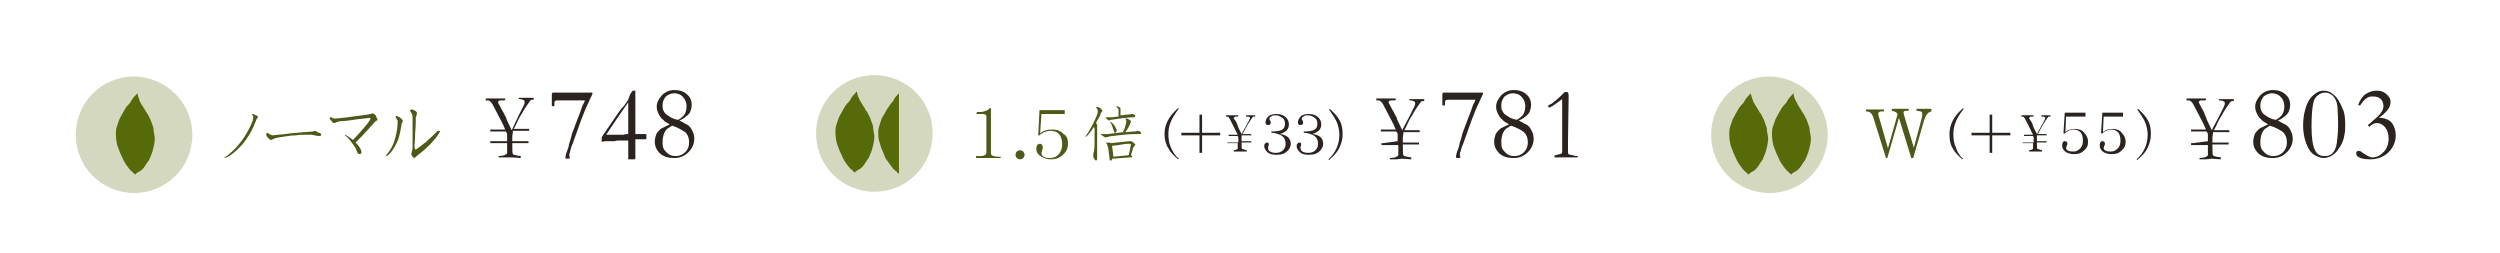<?xml version="1.0" encoding="utf-8"?>
<!-- Generator: Adobe Illustrator 25.2.1, SVG Export Plug-In . SVG Version: 6.00 Build 0)  -->
<svg version="1.1" id="レイヤー_1" xmlns="http://www.w3.org/2000/svg" xmlns:xlink="http://www.w3.org/1999/xlink" x="0px"
	 y="0px" viewBox="0 0 386 39" style="enable-background:new 0 0 386 39;" xml:space="preserve">
<style type="text/css">
	.st0{fill:#4C5919;}
	.st1{fill:#2B2320;}
	.st2{fill:#D4D8BE;}
	.st3{fill-rule:evenodd;clip-rule:evenodd;fill:#576A09;}
</style>
<g>
	<path class="st0" d="M39.8,18c0,0.1,0,0.2-0.1,0.3c-0.1,0.1-0.2,0.3-0.2,0.4c-0.5,1.3-1.1,2.4-2,3.5c-0.3,0.4-0.8,0.8-1.3,1.3
		c-0.6,0.5-1.1,0.8-1.5,0.9c0,0-0.1,0-0.1,0c0,0,0,0,0,0c0,0,0,0,0.1-0.1c0.6-0.4,1.3-1,2-1.8c0.7-0.8,1.3-1.7,1.8-2.7
		c0.4-0.8,0.6-1.3,0.6-1.6c0-0.1,0-0.3-0.1-0.4l-0.1-0.1c0-0.1,0-0.1,0.1-0.1c0.1,0,0.3,0.1,0.5,0.2C39.6,17.8,39.8,17.9,39.8,18z"
		/>
	<path class="st0" d="M49.6,20.8c0,0.1-0.1,0.2-0.2,0.2c-0.1,0-0.4,0-0.8-0.1c-0.4-0.1-0.6-0.1-0.7-0.1c-1,0-1.8,0-2.2,0.1
		c-0.6,0-1.3,0.1-1.9,0.2c-0.8,0.1-1.3,0.2-1.7,0.4c-0.1,0.1-0.2,0.1-0.3,0.1c-0.1,0-0.2-0.1-0.4-0.3c-0.2-0.2-0.3-0.4-0.3-0.5
		c0-0.2,0.1-0.3,0.2-0.3c0,0,0.1,0.1,0.3,0.2c0.2,0.1,0.4,0.2,0.5,0.2c0,0,0.6-0.1,1.9-0.2c1.3-0.2,2.3-0.2,2.9-0.3
		c0.6,0,1.1-0.1,1.4-0.1c0.2,0,0.2-0.1,0.3-0.1c0.1,0,0.3,0.1,0.6,0.3C49.5,20.5,49.6,20.7,49.6,20.8z"/>
	<path class="st0" d="M58.3,18.5c0,0,0,0.1-0.1,0.1c-0.1,0-0.1,0.1-0.2,0.1c-0.6,0.7-1.3,1.4-2,2.2c-0.4,0.4-0.8,0.8-1.1,1.1
		c0.6,0.6,0.9,1.1,0.9,1.5c0,0.2-0.1,0.3-0.3,0.3c-0.1,0-0.2-0.1-0.3-0.2c-0.1-0.2-0.1-0.3-0.2-0.5c-0.1-0.3-0.4-0.7-0.7-1.1
		c-0.3-0.4-0.6-0.8-0.9-1c-0.1-0.1-0.2-0.2-0.2-0.2c0,0,0,0,0,0c0,0,0.1,0,0.1,0c0.4,0.2,0.8,0.5,1.2,0.8c0.1-0.1,0.5-0.5,1.2-1.3
		c1-1.1,1.5-1.8,1.5-2c0-0.1-0.1-0.1-0.2-0.1c0,0-0.6,0.1-1.7,0.2c-1.3,0.2-2.1,0.3-2.5,0.3c-0.4,0-0.7,0.1-0.9,0.2
		c-0.2,0.1-0.3,0.1-0.3,0.1c-0.1,0-0.3-0.1-0.4-0.3c-0.2-0.2-0.3-0.4-0.3-0.4c0-0.2,0.1-0.2,0.2-0.2c0,0,0.1,0,0.2,0.1
		c0.1,0.1,0.3,0.1,0.4,0.1c0.5,0,2.1-0.2,5-0.6c0,0,0.1,0,0.4-0.1c0.2,0,0.3-0.1,0.4-0.1c0.1,0,0.3,0.1,0.5,0.3
		C58.2,18.3,58.3,18.5,58.3,18.5z"/>
	<path class="st0" d="M62.2,18.7c0,0,0,0.1-0.1,0.2c0,0.1-0.1,0.2-0.1,0.2c0,0.3-0.1,0.7-0.2,1.2c-0.1,0.5-0.2,0.9-0.3,1.2
		c-0.2,0.5-0.4,0.9-0.7,1.4c-0.4,0.6-0.7,1-1.1,1.2c-0.1,0-0.1,0-0.1,0c0,0,0,0,0-0.1c0.1-0.1,0.3-0.4,0.6-0.8
		c0.4-0.6,0.7-1.3,0.9-2.2c0.2-0.8,0.3-1.5,0.3-2.3c0-0.1-0.1-0.2-0.2-0.4c-0.1-0.1-0.1-0.2-0.1-0.3c0-0.1,0-0.1,0.1-0.1
		c0.1,0,0.3,0.1,0.5,0.2C62.1,18.4,62.2,18.6,62.2,18.7z M67.9,20.4c-0.4,0.7-1,1.4-1.7,2.1c-0.2,0.2-0.6,0.6-1.5,1.3
		c-0.5,0.4-0.7,0.6-0.7,0.6c-0.1,0-0.2-0.1-0.3-0.2c-0.1-0.2-0.2-0.3-0.2-0.4c0,0,0-0.1,0.1-0.4c0.1-0.3,0.1-0.6,0.1-1
		c0-0.2,0-0.8,0-1.8c0-1,0-1.9,0-2.5c0-0.3-0.1-0.6-0.2-0.7l-0.2-0.3c0-0.1,0.1-0.2,0.3-0.2c0.1,0,0.3,0.1,0.5,0.2
		c0.2,0.1,0.3,0.3,0.3,0.4l-0.1,0.3c0,0.2-0.1,0.3-0.1,0.3c0,0.6,0,1.4-0.1,2.5c0,1.1-0.1,1.7-0.1,1.9c0,0.4,0.1,0.6,0.2,0.6
		c0,0,0.3-0.2,0.7-0.5c0.4-0.3,0.6-0.5,0.8-0.6c0.5-0.5,1.1-1,1.8-1.7c0.1-0.1,0.2-0.1,0.2-0.1c0,0,0,0,0,0
		C68,20.2,68,20.3,67.9,20.4z"/>
</g>
<g>
	<g>
		<path class="st1" d="M78.3,21.8l0-0.3c0-0.5,0-0.7,0-0.8c0-0.1-0.1-0.2-0.2-0.4c-1.1,0-1.9,0-2.4,0v-0.3c0.2,0,1,0,2.3,0l-0.3-0.7
			c-0.1-0.2-0.2-0.4-0.3-0.6l-1.2-2.3c-0.2-0.4-0.4-0.7-0.6-0.8c-0.1-0.1-0.2-0.1-0.5-0.1c0,0-0.1,0-0.1,0l0-0.3h0.3
			c0.1,0,0.3,0,0.6,0c0.5,0,0.9,0,1.2,0l0.6,0c0.1,0,0.2,0,0.3,0c0,0,0,0.1,0,0.1v0.1l-0.1,0.1h-0.1l-0.3,0l-0.2,0
			c-0.1,0-0.2,0-0.3,0.1c-0.1,0.1-0.1,0.1-0.1,0.2c0,0.1,0,0.1,0.1,0.2c0,0,0,0.1,0.1,0.2c0.1,0.2,0.2,0.4,0.3,0.6
			c0.2,0.3,0.4,0.7,0.6,1.1c0.1,0.2,0.2,0.3,0.2,0.5l0.8,1.7c0.1-0.1,0.1-0.2,0.2-0.4L80,18l0.9-1.8c0.1-0.2,0.1-0.3,0.1-0.4
			c0,0,0-0.1,0-0.1c0-0.1,0-0.2-0.1-0.2c-0.1-0.1-0.4-0.2-0.7-0.2c0,0-0.1,0-0.1,0c0-0.1,0-0.1,0-0.1c0,0,0-0.1,0-0.1l0.3,0l1,0
			l0.8,0c0,0,0.1,0,0.2,0l0,0.3c0,0-0.1,0-0.1,0l-0.1,0c0,0-0.1,0-0.1,0c-0.1,0-0.1,0.1-0.2,0.1c-0.5,0.7-1,1.4-1.3,2
			c-0.4,0.6-0.7,1.2-1,1.9c-0.1,0.1-0.1,0.3-0.3,0.5l1.5,0l0.7,0c0.1,0,0.1,0,0.2,0v0.3c-0.8,0-1.5,0-2,0l-0.5,0
			c0,0.3-0.1,0.6-0.1,0.9l0,0.7c1.2,0,2,0,2.5,0v0.3c-0.6,0-1,0-1.3,0l-1.2,0c0,1,0,1.6,0.1,1.7c0.1,0.1,0.4,0.2,1.2,0.3v0.1
			c0,0.1,0,0.1,0,0.2L79,24.3L78,24.3h-0.8c-0.1,0-0.2,0-0.2,0c0-0.1,0-0.1,0-0.1c0,0,0-0.1,0-0.1c0,0,0.1,0,0.1,0l0.7-0.1
			c0.2-0.1,0.4-0.2,0.4-0.2c0,0,0.1-0.1,0.1-0.2c0-0.1,0-0.4,0-0.9v-0.6l-2.6,0v-0.3c0.2,0,0.3,0,0.3,0L78.3,21.8z"/>
		<path class="st1" d="M85.3,14.3c0.6,0,1.5,0,2.6,0c0.5,0,1.1,0,1.7,0c0.4,0,0.6,0,0.8,0l0.8,0h0.2c0,0,0.1,0.1,0.1,0.1
			c0,0.1-0.1,0.2-0.2,0.5c-0.1,0.1-0.3,0.7-0.8,1.7c-0.2,0.5-0.5,1.2-0.8,2l-1,2.8c-0.2,0.6-0.4,1.1-0.5,1.3L88,23.5
			c-0.1,0.2-0.1,0.4-0.1,0.5c0,0.1,0,0.2,0.1,0.4c-0.1,0.1-0.2,0.1-0.4,0.1c-0.1,0-0.2,0-0.3-0.1c0-0.3,0.1-0.7,0.3-1.2
			c0.1-0.2,0.2-0.5,0.3-1.1c0.2-0.5,0.3-1,0.4-1.4l0.9-2.4c0.3-0.7,0.5-1.3,0.7-1.9c0.1-0.2,0.1-0.3,0.2-0.4
			c0.1-0.2,0.2-0.4,0.2-0.5l-0.1,0h-0.1l-1,0c0,0-0.1,0-0.3,0c-0.2,0-0.3,0-0.4,0l-1.2,0h-0.4l-0.5,0c-0.3,0-0.5,0-0.6,0.1
			c-0.1,0.1-0.1,0.3-0.1,0.6c0,0.1,0,0.2-0.1,0.2c-0.1,0-0.1,0-0.1,0c-0.1,0-0.1,0-0.2-0.1c0-0.1,0-0.2,0-0.3l0-0.2l0-0.4
			c0-0.4,0-0.6,0-0.8C85.2,14.4,85.3,14.4,85.3,14.3z"/>
		<path class="st1" d="M97.7,14h0.4c0,0.2,0,0.3,0,0.3l0,1.2l0,1l0,1.2v0.9l0,1.2c0,0.2,0,0.5,0,0.9l0.2,0h0.6l0.5,0l0.4,0
			c0,0.2,0,0.3,0,0.4c0,0.1,0,0.2,0,0.4c-0.3,0-0.5,0-0.5,0l-0.4,0h-0.3c-0.1,0-0.2,0-0.5,0c0,0.7,0,1.7,0,3c0,0-0.1,0.1-0.1,0.1
			l-0.5,0c-0.1,0-0.3,0-0.5,0c0-0.6,0-1.1,0-1.3c0-0.2,0-0.5,0-0.6c0-0.4,0-0.6,0-0.6c0-0.1,0-0.2,0-0.4c-0.2,0-0.4,0-0.5,0
			c-0.1,0-0.1,0-0.2,0c-0.5,0-0.8,0-0.9,0c-0.1,0-0.2,0-0.5,0.1l-0.8,0l-0.4,0l-0.3,0l-0.4,0.1l-0.1-0.1c0-0.1,0-0.2,0-0.3
			c0-0.1,0-0.1,0-0.3c0.1-0.2,0.4-0.6,0.8-1.2l1.5-2.2c0.4-0.6,0.7-1,1-1.3c0.3-0.3,0.5-0.7,0.8-1.1C97.2,14.7,97.4,14.3,97.7,14z
			 M97,20.7l0-1.3l0-1v-2.6c-0.4,0.6-1,1.4-1.8,2.6c-0.9,1.3-1.4,2.1-1.6,2.4c0.2,0,0.4,0,0.5,0l2.2,0C96.5,20.7,96.7,20.7,97,20.7z
			"/>
		<path class="st1" d="M103.4,19.2c-0.5-0.3-0.9-0.5-1-0.7c-0.3-0.2-0.5-0.5-0.7-0.9c-0.2-0.4-0.3-0.7-0.3-1.1
			c0-0.7,0.3-1.2,0.8-1.8c0.5-0.5,1.2-0.8,1.9-0.8c0.8,0,1.5,0.2,2,0.7c0.5,0.4,0.7,1,0.7,1.6c0,0.4-0.1,0.7-0.2,1
			c-0.1,0.3-0.4,0.6-0.7,0.8c-0.2,0.2-0.5,0.4-1,0.6c0.7,0.4,1.1,0.6,1.3,0.7c0.3,0.2,0.5,0.5,0.7,0.9c0.2,0.4,0.3,0.8,0.3,1.2
			c0,0.8-0.3,1.5-0.9,2.1c-0.6,0.6-1.3,0.9-2.2,0.9c-0.9,0-1.6-0.2-2.2-0.7c-0.5-0.5-0.8-1.1-0.8-1.8c0-0.4,0.1-0.8,0.2-1.1
			c0.1-0.3,0.4-0.6,0.7-0.9C102.4,19.7,102.8,19.5,103.4,19.2z M103.8,19.4c-0.4,0.2-0.6,0.4-0.8,0.5c-0.2,0.2-0.4,0.5-0.5,0.8
			c-0.1,0.3-0.2,0.7-0.2,1.3c0,0.6,0.1,1,0.4,1.3c0.4,0.5,0.9,0.8,1.6,0.8c0.6,0,1.1-0.2,1.5-0.6c0.4-0.4,0.6-0.9,0.6-1.5
			c0-0.7-0.2-1.2-0.6-1.6C105.3,20.1,104.7,19.7,103.8,19.4z M104.7,18.5c0.4-0.2,0.7-0.5,0.9-0.7c0.3-0.4,0.4-0.9,0.4-1.4
			c0-0.4-0.1-0.8-0.3-1.1c-0.2-0.3-0.4-0.5-0.7-0.7c-0.3-0.1-0.6-0.2-0.9-0.2c-0.5,0-0.9,0.2-1.3,0.5c-0.3,0.4-0.5,0.8-0.5,1.3
			c0,0.3,0,0.6,0.1,0.8c0.1,0.2,0.2,0.4,0.4,0.6c0.1,0.1,0.4,0.3,0.9,0.6c0.1,0,0.2,0.1,0.5,0.2C104.4,18.4,104.5,18.5,104.7,18.5z"
			/>
	</g>
</g>
<g>
	<path class="st0" d="M154.4,24.4h-3.7v-0.3h0.5c0.3,0,0.6,0,0.7-0.1c0.3-0.1,0.4-0.2,0.4-0.5V18c0-0.3-0.2-0.4-0.6-0.4h-0.9v-0.3
		c0.6,0,0.9,0,1.1-0.1c0.4-0.1,0.7-0.2,0.9-0.5h0.2v6.9c0,0.3,0.1,0.4,0.4,0.5c0.1,0,0.4,0.1,0.7,0.1h0.4V24.4z"/>
	<path class="st0" d="M158.2,23.9c0,0.2-0.1,0.3-0.2,0.5c-0.1,0.1-0.3,0.2-0.5,0.2c-0.2,0-0.3-0.1-0.5-0.2c-0.1-0.1-0.2-0.3-0.2-0.5
		c0-0.2,0.1-0.4,0.2-0.5c0.1-0.1,0.3-0.2,0.5-0.2c0.2,0,0.4,0.1,0.5,0.2C158.1,23.6,158.2,23.7,158.2,23.9z"/>
	<path class="st0" d="M164.9,22.2c0,0.7-0.3,1.3-0.8,1.7c-0.5,0.5-1.1,0.7-1.8,0.7c-0.5,0-1-0.1-1.5-0.4c-0.5-0.3-0.8-0.7-0.8-1.2
		c0-0.5,0.2-0.8,0.6-0.8c0.1,0,0.3,0.1,0.3,0.2c0.1,0.1,0.1,0.2,0.1,0.4c0,0.1,0,0.2-0.1,0.4c0,0.2-0.1,0.3-0.1,0.4
		c0,0.5,0.4,0.8,1.3,0.8c0.6,0,1-0.2,1.4-0.6c0.3-0.4,0.5-0.9,0.5-1.5c0-0.6-0.1-1.1-0.4-1.5c-0.3-0.4-0.8-0.6-1.4-0.6
		c-0.6,0-1.2,0.2-1.7,0.7l-0.2,0l0.2-3.9h3.9v0.6h-3.6l-0.2,3c0.4-0.4,1-0.6,1.9-0.6c0.7,0,1.3,0.2,1.7,0.7
		C164.7,20.9,164.9,21.5,164.9,22.2z"/>
	<path class="st0" d="M169.4,16.5c0.1,0,0.3,0.1,0.5,0.2c0.2,0.2,0.3,0.3,0.3,0.4c0,0.1,0,0.1-0.1,0.2c-0.1,0.1-0.2,0.2-0.2,0.4
		c-0.2,0.5-0.5,0.9-0.7,1.3c0.1,0.1,0.2,0.2,0.2,0.3c0,0.1,0,0.2,0,0.3c0,0.1,0,0.3,0,0.5v4.4c0,0.2-0.1,0.3-0.2,0.3
		c0,0-0.1-0.1-0.2-0.2c-0.1-0.2-0.2-0.3-0.2-0.5c0-0.2,0-0.5,0.1-0.7c0.1-0.5,0.1-1,0.1-1.6V20c0-0.1,0-0.3-0.1-0.4
		c-0.1,0.2-0.3,0.4-0.4,0.6c-0.5,0.6-0.7,0.9-0.8,0.9c0,0-0.1,0-0.1,0c0.6-0.9,1.1-1.8,1.5-2.7c0.3-0.6,0.4-1,0.4-1.2
		c0-0.1,0-0.2-0.1-0.4c-0.1-0.1-0.1-0.1-0.1-0.1C169.2,16.5,169.3,16.5,169.4,16.5z M174,18.3c0.1,0,0.2,0.1,0.4,0.2
		c0.2,0.1,0.2,0.2,0.2,0.3c0,0,0,0.1,0,0.1c0,0-0.1,0.1-0.1,0.2c-0.2,0.5-0.4,0.8-0.6,1.1c-0.1,0.1-0.1,0.2-0.2,0.2
		c0.5,0,0.9-0.1,1.4-0.1c0.2,0,0.3,0,0.5-0.1c0,0,0.1,0,0.1,0c0,0,0.1,0,0.3,0.1c0.1,0.1,0.2,0.2,0.2,0.3c0,0.1-0.1,0.1-0.2,0.1
		c-0.1,0-0.2,0-0.3,0c-0.2,0-0.3,0-0.4,0c-0.8,0-2,0.1-3.5,0.3c-0.3,0-0.6,0.1-1,0.2c-0.1,0-0.2,0-0.2,0c0,0-0.2-0.1-0.3-0.2
		c-0.1-0.1-0.2-0.1-0.3-0.2l0-0.1c0.2,0,0.5,0,0.6,0c0.2,0,0.3,0,0.4,0c0.7-0.1,1.5-0.2,2.4-0.3c0.2-0.4,0.3-0.7,0.4-1.1
		c0.1-0.3,0.1-0.5,0.1-0.6c0-0.1,0-0.2-0.1-0.3c-0.1-0.1-0.1-0.1-0.1-0.1C173.8,18.3,173.9,18.3,174,18.3z M172.4,16.4
		c0,0,0.2,0,0.3,0.1c0.2,0.1,0.3,0.1,0.3,0.2c0,0,0,0.1,0,0.1c0,0.1,0,0.2,0,0.4v0.6c0.4,0,0.7-0.1,1.1-0.1c0.3,0,0.5-0.1,0.6-0.1
		c0.1,0,0.1,0,0.2,0c0,0,0.1,0,0.2,0.1c0.1,0.1,0.2,0.1,0.2,0.2c0,0.1-0.1,0.2-0.2,0.2c-0.6,0-1.3,0.1-2.2,0.2
		c-0.8,0.1-1.2,0.2-1.4,0.2c-0.1,0-0.2,0.1-0.2,0.1c-0.1,0-0.2,0-0.2-0.1c-0.1,0-0.2-0.1-0.3-0.2c0-0.1-0.1-0.2-0.1-0.2
		c0.1,0,0.3,0,0.6,0c0.1,0,0.2,0,0.4,0c0.3,0,0.6-0.1,1-0.1v-1c0-0.2-0.1-0.3-0.2-0.4c0,0-0.1,0-0.1-0.1
		C172.3,16.5,172.4,16.5,172.4,16.4z M171.2,22c0.1,0,0.2,0,0.3,0.1c0,0,0.1,0,0.1,0c0,0,0,0,0,0c0.9-0.1,1.8-0.2,2.7-0.3
		c0.1,0,0.1,0,0.2,0c0.1,0,0.1,0,0.1,0c0.1,0,0.3,0.1,0.5,0.3c0.1,0.1,0.2,0.2,0.2,0.2c0,0.1-0.1,0.1-0.1,0.2
		c-0.1,0.1-0.2,0.2-0.3,0.5c0,0.1-0.1,0.4-0.3,1c0,0,0,0,0.1,0c0.1,0.1,0.1,0.1,0.1,0.2c0,0.1-0.1,0.1-0.3,0.1l-2.8,0.2
		c0,0.2-0.1,0.3-0.2,0.3c-0.1,0-0.2-0.1-0.2-0.4c-0.1-1-0.2-1.7-0.3-1.9c0-0.1-0.1-0.2-0.2-0.4c0,0-0.1-0.1-0.1-0.1
		C171.1,22.1,171.1,22,171.2,22z M171.4,18.8c0,0,0.1,0,0.2,0.1c0.3,0.2,0.5,0.5,0.6,0.7c0.1,0.2,0.2,0.3,0.2,0.5
		c0,0.2-0.1,0.4-0.2,0.4c-0.1,0-0.2-0.1-0.2-0.2c-0.1-0.3-0.2-0.6-0.3-0.9c-0.1-0.2-0.1-0.3-0.2-0.4
		C171.4,18.9,171.4,18.9,171.4,18.8C171.4,18.8,171.4,18.8,171.4,18.8z M171.9,24.2l2-0.2c0.1,0,0.3,0,0.4-0.1l0.3-1.5
		c0-0.1,0-0.1,0-0.1c0-0.1-0.1-0.1-0.2-0.1c-0.2,0-0.6,0-1.1,0.1c-0.7,0.1-1.2,0.2-1.6,0.2h0C171.8,23.3,171.9,23.9,171.9,24.2z"/>
	<path class="st1" d="M182,24.5l-0.1,0.1c-0.7-0.6-1.2-1.1-1.5-1.7c-0.4-0.6-0.6-1.4-0.6-2.2c0-1.5,0.7-2.8,2.1-4l0.1,0.1
		c-0.7,0.9-1.1,1.6-1.3,2.2c-0.2,0.5-0.3,1.1-0.3,1.7c0,0.8,0.1,1.5,0.4,2.1C181.1,23.5,181.5,24.1,182,24.5z"/>
	<path class="st1" d="M188.4,20.9h-2.8v2.7h-0.4v-2.7h-2.8v-0.4h2.8v-2.8h0.4v2.8h2.8V20.9z"/>
	<path class="st1" d="M191.2,22l0-0.2c0-0.3,0-0.4,0-0.5c0-0.1,0-0.1-0.1-0.3c-0.6,0-1.1,0-1.4,0v-0.2c0.1,0,0.6,0,1.4,0l-0.2-0.4
		c-0.1-0.1-0.1-0.3-0.2-0.4l-0.7-1.4c-0.1-0.2-0.2-0.4-0.3-0.5c0,0-0.1-0.1-0.3-0.1c0,0,0,0-0.1,0l0-0.2h0.2c0.1,0,0.2,0,0.4,0
		c0.3,0,0.5,0,0.7,0l0.4,0c0.1,0,0.1,0,0.2,0c0,0,0,0,0,0.1v0l-0.1,0.1h0l-0.2,0l-0.1,0c-0.1,0-0.1,0-0.2,0.1c0,0-0.1,0.1-0.1,0.1
		c0,0,0,0.1,0,0.1c0,0,0,0.1,0.1,0.1c0,0.1,0.1,0.2,0.2,0.3c0.1,0.2,0.2,0.4,0.3,0.7c0,0.1,0.1,0.2,0.1,0.3l0.5,1
		c0-0.1,0.1-0.1,0.1-0.2l0.5-0.9l0.6-1.1c0-0.1,0.1-0.2,0.1-0.2c0,0,0,0,0-0.1c0-0.1,0-0.1-0.1-0.1c-0.1-0.1-0.2-0.1-0.4-0.1
		c0,0,0,0-0.1,0c0,0,0-0.1,0-0.1c0,0,0,0,0-0.1l0.2,0l0.6,0l0.5,0c0,0,0.1,0,0.1,0l0,0.2c0,0,0,0-0.1,0l-0.1,0c0,0,0,0-0.1,0
		c0,0-0.1,0-0.1,0.1c-0.3,0.4-0.6,0.9-0.8,1.2c-0.2,0.4-0.4,0.7-0.6,1.1c0,0.1-0.1,0.2-0.2,0.3l0.9,0l0.4,0c0,0,0.1,0,0.1,0v0.2
		c-0.5,0-0.9,0-1.2,0l-0.3,0c0,0.2,0,0.4,0,0.5l0,0.4c0.7,0,1.2,0,1.5,0v0.2c-0.3,0-0.6,0-0.8,0l-0.7,0c0,0.6,0,1,0.1,1
		c0,0,0.3,0.1,0.7,0.2v0.1c0,0,0,0.1,0,0.1l-0.8,0l-0.6,0h-0.5c0,0-0.1,0-0.1,0c0,0,0-0.1,0-0.1c0,0,0,0,0-0.1c0,0,0,0,0,0l0.4-0.1
		c0.1-0.1,0.2-0.1,0.2-0.1c0,0,0-0.1,0-0.1c0,0,0-0.2,0-0.5v-0.3l-1.6,0V22c0.1,0,0.2,0,0.2,0L191.2,22z"/>
	<path class="st1" d="M199.3,22.2c0,0.4-0.2,0.8-0.5,1.1c-0.4,0.4-0.9,0.6-1.7,0.6c-0.6,0-1.1-0.1-1.4-0.4c-0.3-0.3-0.5-0.6-0.5-0.9
		c0-0.1,0-0.3,0.1-0.4c0.1-0.1,0.2-0.2,0.3-0.2c0.2,0,0.3,0.1,0.3,0.3c0,0.1,0,0.2-0.1,0.3c0,0.1,0,0.2,0,0.3c0,0.4,0.4,0.7,1.2,0.7
		c0.4,0,0.8-0.1,1.1-0.4c0.3-0.3,0.4-0.6,0.4-1c0-0.6-0.2-1-0.7-1.3c-0.4-0.2-0.9-0.4-1.5-0.4v-0.2c0.9,0,1.4-0.1,1.7-0.3
		c0.3-0.2,0.4-0.5,0.4-0.9c0-0.4-0.1-0.7-0.4-0.9c-0.3-0.2-0.6-0.4-1-0.4c-0.2,0-0.5,0-0.6,0.1c-0.2,0.1-0.4,0.2-0.4,0.4
		c0,0.1,0,0.2,0.1,0.3c0.1,0.1,0.1,0.2,0.1,0.3c0,0.1,0,0.2-0.1,0.3c-0.1,0.1-0.2,0.1-0.3,0.1c-0.1,0-0.2,0-0.3-0.1
		c-0.1-0.1-0.1-0.2-0.1-0.3c0-0.4,0.2-0.7,0.5-1c0.3-0.2,0.7-0.3,1.1-0.3c0.6,0,1,0.1,1.4,0.4c0.4,0.3,0.6,0.7,0.6,1.2
		c0,0.4-0.1,0.7-0.4,1c-0.3,0.2-0.6,0.4-1,0.5C198.7,20.8,199.3,21.4,199.3,22.2z"/>
	<path class="st1" d="M204.3,22.2c0,0.4-0.2,0.8-0.5,1.1c-0.4,0.4-0.9,0.6-1.7,0.6c-0.6,0-1.1-0.1-1.4-0.4c-0.3-0.3-0.5-0.6-0.5-0.9
		c0-0.1,0-0.3,0.1-0.4c0.1-0.1,0.2-0.2,0.3-0.2c0.2,0,0.3,0.1,0.3,0.3c0,0.1,0,0.2-0.1,0.3c0,0.1,0,0.2,0,0.3c0,0.4,0.4,0.7,1.2,0.7
		c0.4,0,0.8-0.1,1.1-0.4c0.3-0.3,0.4-0.6,0.4-1c0-0.6-0.2-1-0.7-1.3c-0.4-0.2-0.9-0.4-1.5-0.4v-0.2c0.9,0,1.4-0.1,1.7-0.3
		c0.3-0.2,0.4-0.5,0.4-0.9c0-0.4-0.1-0.7-0.4-0.9c-0.3-0.2-0.6-0.4-1-0.4c-0.2,0-0.5,0-0.6,0.1c-0.2,0.1-0.4,0.2-0.4,0.4
		c0,0.1,0,0.2,0.1,0.3c0.1,0.1,0.1,0.2,0.1,0.3c0,0.1,0,0.2-0.1,0.3c-0.1,0.1-0.2,0.1-0.3,0.1c-0.1,0-0.2,0-0.3-0.1
		c-0.1-0.1-0.1-0.2-0.1-0.3c0-0.4,0.2-0.7,0.5-1c0.3-0.2,0.7-0.3,1.1-0.3c0.6,0,1,0.1,1.4,0.4c0.4,0.3,0.6,0.7,0.6,1.2
		c0,0.4-0.1,0.7-0.4,1c-0.3,0.2-0.6,0.4-1,0.5C203.8,20.8,204.3,21.4,204.3,22.2z"/>
	<path class="st1" d="M207.3,20.7c0,0.8-0.2,1.5-0.5,2.1c-0.3,0.7-0.9,1.3-1.6,1.9l-0.1-0.1c1.1-1,1.7-2.3,1.7-3.8
		c0-0.5-0.1-1.1-0.3-1.7c-0.2-0.6-0.7-1.3-1.3-2.2l0.1-0.1c0.7,0.6,1.3,1.3,1.6,1.9C207.2,19.3,207.3,20,207.3,20.7z"/>
</g>
<g>
	<g>
		<path class="st1" d="M215.8,21.8l0-0.3c0-0.5,0-0.7,0-0.8c0-0.1-0.1-0.2-0.2-0.4c-1.1,0-1.9,0-2.4,0v-0.3c0.2,0,1,0,2.3,0
			l-0.3-0.7c-0.1-0.2-0.2-0.4-0.3-0.6l-1.2-2.3c-0.2-0.4-0.4-0.7-0.6-0.8c-0.1-0.1-0.2-0.1-0.5-0.1c0,0-0.1,0-0.1,0l0-0.3h0.3
			c0.1,0,0.3,0,0.6,0c0.5,0,0.9,0,1.2,0l0.6,0c0.1,0,0.2,0,0.3,0c0,0,0,0.1,0,0.1v0.1l-0.1,0.1h-0.1l-0.3,0l-0.2,0
			c-0.1,0-0.2,0-0.3,0.1c-0.1,0.1-0.1,0.1-0.1,0.2c0,0.1,0,0.1,0.1,0.2c0,0,0,0.1,0.1,0.2c0.1,0.2,0.2,0.4,0.3,0.6
			c0.2,0.3,0.4,0.7,0.6,1.1c0.1,0.2,0.2,0.3,0.2,0.5l0.8,1.7c0.1-0.1,0.1-0.2,0.2-0.4l0.8-1.5l0.9-1.8c0.1-0.2,0.1-0.3,0.1-0.4
			c0,0,0-0.1,0-0.1c0-0.1,0-0.2-0.1-0.2c-0.1-0.1-0.4-0.2-0.7-0.2c0,0-0.1,0-0.1,0c0-0.1,0-0.1,0-0.1c0,0,0-0.1,0-0.1l0.3,0l1,0
			l0.8,0c0,0,0.1,0,0.2,0l0,0.3c0,0-0.1,0-0.1,0l-0.1,0c0,0-0.1,0-0.1,0c-0.1,0-0.1,0.1-0.2,0.1c-0.5,0.7-1,1.4-1.3,2
			c-0.4,0.6-0.7,1.2-1,1.9c-0.1,0.1-0.1,0.3-0.3,0.5l1.5,0l0.7,0c0.1,0,0.1,0,0.2,0v0.3c-0.8,0-1.5,0-2,0l-0.5,0
			c0,0.3-0.1,0.6-0.1,0.9l0,0.7c1.2,0,2,0,2.5,0v0.3c-0.6,0-1,0-1.3,0l-1.2,0c0,1,0,1.6,0.1,1.7c0.1,0.1,0.4,0.2,1.2,0.3v0.1
			c0,0.1,0,0.1,0,0.2l-1.4-0.1l-0.9,0.1h-0.8c-0.1,0-0.2,0-0.2,0c0-0.1,0-0.1,0-0.1c0,0,0-0.1,0-0.1c0,0,0.1,0,0.1,0l0.7-0.1
			c0.2-0.1,0.4-0.2,0.4-0.2c0,0,0.1-0.1,0.1-0.2c0-0.1,0-0.4,0-0.9v-0.6l-2.6,0v-0.3c0.2,0,0.3,0,0.3,0L215.8,21.8z"/>
		<path class="st1" d="M222.8,14.3c0.6,0,1.5,0,2.6,0c0.5,0,1.1,0,1.7,0c0.4,0,0.6,0,0.8,0l0.8,0h0.2c0,0,0.1,0.1,0.1,0.1
			c0,0.1-0.1,0.2-0.2,0.5c-0.1,0.1-0.3,0.7-0.8,1.7c-0.2,0.5-0.5,1.2-0.8,2l-1,2.8c-0.2,0.6-0.4,1.1-0.5,1.3l-0.2,0.7
			c-0.1,0.2-0.1,0.4-0.1,0.5c0,0.1,0,0.2,0.1,0.4c-0.1,0.1-0.2,0.1-0.4,0.1c-0.1,0-0.2,0-0.3-0.1c0-0.3,0.1-0.7,0.3-1.2
			c0.1-0.2,0.2-0.5,0.3-1.1c0.2-0.5,0.3-1,0.4-1.4l0.9-2.4c0.3-0.7,0.5-1.3,0.7-1.9c0.1-0.2,0.1-0.3,0.2-0.4
			c0.1-0.2,0.2-0.4,0.2-0.5l-0.1,0h-0.1l-1,0c0,0-0.1,0-0.3,0c-0.2,0-0.3,0-0.4,0l-1.2,0h-0.4l-0.5,0c-0.3,0-0.5,0-0.6,0.1
			c-0.1,0.1-0.1,0.3-0.1,0.6c0,0.1,0,0.2-0.1,0.2c-0.1,0-0.1,0-0.1,0c-0.1,0-0.1,0-0.2-0.1c0-0.1,0-0.2,0-0.3l0-0.2l0-0.4
			c0-0.4,0-0.6,0-0.8C222.7,14.4,222.8,14.4,222.8,14.3z"/>
		<path class="st1" d="M233,19.2c-0.5-0.3-0.9-0.5-1-0.7c-0.3-0.2-0.5-0.5-0.7-0.9c-0.2-0.4-0.3-0.7-0.3-1.1c0-0.7,0.3-1.2,0.8-1.8
			c0.5-0.5,1.2-0.8,1.9-0.8c0.8,0,1.5,0.2,2,0.7c0.5,0.4,0.7,1,0.7,1.6c0,0.4-0.1,0.7-0.2,1c-0.1,0.3-0.4,0.6-0.7,0.8
			c-0.2,0.2-0.5,0.4-1,0.6c0.7,0.4,1.1,0.6,1.3,0.7c0.3,0.2,0.5,0.5,0.7,0.9c0.2,0.4,0.3,0.8,0.3,1.2c0,0.8-0.3,1.5-0.9,2.1
			c-0.6,0.6-1.3,0.9-2.2,0.9c-0.9,0-1.6-0.2-2.2-0.7c-0.5-0.5-0.8-1.1-0.8-1.8c0-0.4,0.1-0.8,0.2-1.1c0.1-0.3,0.4-0.6,0.7-0.9
			C231.9,19.7,232.4,19.5,233,19.2z M233.3,19.4c-0.4,0.2-0.6,0.4-0.8,0.5c-0.2,0.2-0.4,0.5-0.5,0.8c-0.1,0.3-0.2,0.7-0.2,1.3
			c0,0.6,0.1,1,0.4,1.3c0.4,0.5,0.9,0.8,1.6,0.8c0.6,0,1.1-0.2,1.5-0.6c0.4-0.4,0.6-0.9,0.6-1.5c0-0.7-0.2-1.2-0.6-1.6
			C234.9,20.1,234.2,19.7,233.3,19.4z M234.2,18.5c0.4-0.2,0.7-0.5,0.9-0.7c0.3-0.4,0.4-0.9,0.4-1.4c0-0.4-0.1-0.8-0.3-1.1
			c-0.2-0.3-0.4-0.5-0.7-0.7c-0.3-0.1-0.6-0.2-0.9-0.2c-0.5,0-0.9,0.2-1.3,0.5c-0.3,0.4-0.5,0.8-0.5,1.3c0,0.3,0,0.6,0.1,0.8
			c0.1,0.2,0.2,0.4,0.4,0.6c0.1,0.1,0.4,0.3,0.9,0.6c0.1,0,0.2,0.1,0.5,0.2C233.9,18.4,234.1,18.5,234.2,18.5z"/>
		<path class="st1" d="M243.6,24.3H240c0,0,0-0.1,0-0.1c0-0.1,0-0.2,0.1-0.2c0,0,0.2-0.1,0.3-0.1c0.3-0.1,0.6-0.1,0.7-0.2
			c0.1-0.1,0.1-0.2,0.1-0.3v-0.5c0-0.1,0-0.3,0-0.8c0-0.2,0-1,0-2.3l0-1.9l0-1.1c0-0.2,0-0.7,0-1.5c-1.2,0.9-1.8,1.3-2,1.3
			c0,0-0.1,0-0.1-0.1c0,0-0.1-0.1-0.1-0.1c0-0.1,0-0.1,0.1-0.1c0.1-0.1,0.2-0.2,0.5-0.3c0,0,0.2-0.2,0.5-0.4c0.5-0.4,0.9-0.8,1.1-1
			c0.2-0.2,0.4-0.4,0.4-0.4c0.1,0,0.2,0,0.2,0c0.1,0,0.2,0,0.3,0.1c0,0,0.1,0.2,0.1,0.5l-0.1,7v0.7c0,0.2,0,0.3,0,0.5
			c0,0.2,0,0.3,0,0.4c0,0.2,0,0.3,0.1,0.4c0,0,0.1,0.1,0.3,0.1l0.5,0.1c0.2,0.1,0.4,0.1,0.4,0.1C243.6,24,243.6,24.1,243.6,24.3
			L243.6,24.3z"/>
	</g>
</g>
<g>
	<path class="st0" d="M298.4,17.2c-0.6,0-1,0.4-1.3,1.3l-1.7,5.9h-0.3l-1.9-6.2l-1.8,6.2h-0.2l-2-6.4c-0.2-0.5-0.5-0.8-1.1-0.8v-0.3
		h2.8v0.3h-0.3c-0.4,0-0.6,0.1-0.6,0.4c0,0.1,0.1,0.5,0.3,1.1l1.2,4.2l1.5-5.3c-0.2-0.3-0.5-0.4-0.9-0.5v-0.3h2.6v0.3l-0.3,0
		c-0.4,0-0.5,0.1-0.5,0.3c0,0.1,0.1,0.4,0.3,1.1l1.3,4.3l1.2-4.5c0.1-0.3,0.1-0.5,0.1-0.7c0-0.2-0.1-0.4-0.3-0.4
		c-0.1,0-0.3-0.1-0.6-0.1v-0.3h2.3V17.2z"/>
	<path class="st1" d="M303.1,24.5l-0.1,0.1c-0.7-0.6-1.2-1.1-1.5-1.7c-0.4-0.6-0.5-1.4-0.5-2.2c0-1.5,0.7-2.8,2.1-4l0.1,0.1
		c-0.7,0.9-1.1,1.6-1.3,2.2c-0.2,0.5-0.3,1.1-0.3,1.7c0,0.8,0.1,1.5,0.4,2.1C302.2,23.5,302.6,24.1,303.1,24.5z"/>
	<path class="st1" d="M310.4,20.9h-2.8v2.7h-0.4v-2.7h-2.8v-0.4h2.8v-2.8h0.4v2.8h2.8V20.9z"/>
	<path class="st1" d="M314,22l0-0.2c0-0.3,0-0.4,0-0.5c0-0.1,0-0.1-0.1-0.3c-0.6,0-1.1,0-1.4,0v-0.2c0.1,0,0.6,0,1.4,0l-0.2-0.4
		c-0.1-0.1-0.1-0.3-0.2-0.4l-0.7-1.4c-0.1-0.2-0.2-0.4-0.3-0.5c0,0-0.1-0.1-0.3-0.1c0,0,0,0-0.1,0l0-0.2h0.2c0.1,0,0.2,0,0.4,0
		c0.3,0,0.5,0,0.7,0l0.4,0c0.1,0,0.1,0,0.2,0c0,0,0,0,0,0.1v0l-0.1,0.1h0l-0.2,0l-0.1,0c-0.1,0-0.1,0-0.2,0.1c0,0-0.1,0.1-0.1,0.1
		c0,0,0,0.1,0,0.1c0,0,0,0.1,0.1,0.1c0,0.1,0.1,0.2,0.2,0.3c0.1,0.2,0.2,0.4,0.3,0.7c0,0.1,0.1,0.2,0.1,0.3l0.5,1
		c0-0.1,0.1-0.1,0.1-0.2l0.5-0.9l0.6-1.1c0-0.1,0.1-0.2,0.1-0.2c0,0,0,0,0-0.1c0-0.1,0-0.1-0.1-0.1c-0.1-0.1-0.2-0.1-0.4-0.1
		c0,0,0,0-0.1,0c0,0,0-0.1,0-0.1c0,0,0,0,0-0.1l0.2,0l0.6,0l0.5,0c0,0,0.1,0,0.1,0l0,0.2c0,0,0,0-0.1,0l-0.1,0c0,0,0,0-0.1,0
		c0,0-0.1,0-0.1,0.1c-0.3,0.4-0.6,0.9-0.8,1.2c-0.2,0.4-0.4,0.7-0.6,1.1c0,0.1-0.1,0.2-0.2,0.3l0.9,0l0.4,0c0,0,0.1,0,0.1,0v0.2
		c-0.5,0-0.9,0-1.2,0l-0.3,0c0,0.2,0,0.4,0,0.5l0,0.4c0.7,0,1.2,0,1.5,0v0.2c-0.3,0-0.6,0-0.8,0l-0.7,0c0,0.6,0,1,0.1,1
		c0,0,0.3,0.1,0.7,0.2v0.1c0,0,0,0.1,0,0.1l-0.8,0l-0.6,0h-0.5c0,0-0.1,0-0.1,0c0,0,0-0.1,0-0.1c0,0,0,0,0-0.1c0,0,0,0,0,0l0.4-0.1
		c0.1-0.1,0.2-0.1,0.2-0.1c0,0,0-0.1,0-0.1c0,0,0-0.2,0-0.5v-0.3l-1.6,0V22c0.1,0,0.2,0,0.2,0L314,22z"/>
	<path class="st1" d="M322.4,21.9c0,0.6-0.2,1-0.7,1.4c-0.4,0.4-0.9,0.5-1.5,0.5c-0.4,0-0.8-0.1-1.2-0.3c-0.4-0.3-0.6-0.6-0.6-1
		c0-0.4,0.1-0.7,0.4-0.7c0.1,0,0.2,0,0.3,0.1c0.1,0.1,0.1,0.2,0.1,0.3c0,0.1,0,0.2-0.1,0.3c0,0.1-0.1,0.3-0.1,0.3
		c0,0.4,0.4,0.6,1.1,0.6c0.5,0,0.8-0.2,1.1-0.5c0.3-0.3,0.4-0.7,0.4-1.2c0-0.5-0.1-0.9-0.3-1.2c-0.3-0.3-0.6-0.5-1.1-0.5
		c-0.5,0-1,0.2-1.4,0.6l-0.2,0l0.2-3.2h3.2V18h-3l-0.1,2.4c0.3-0.3,0.8-0.5,1.5-0.5c0.6,0,1.1,0.2,1.4,0.6
		C322.2,20.9,322.4,21.4,322.4,21.9z"/>
	<path class="st1" d="M328.2,21.9c0,0.6-0.2,1-0.7,1.4c-0.4,0.4-0.9,0.5-1.5,0.5c-0.4,0-0.8-0.1-1.2-0.3c-0.4-0.3-0.6-0.6-0.6-1
		c0-0.4,0.1-0.7,0.4-0.7c0.1,0,0.2,0,0.3,0.1c0.1,0.1,0.1,0.2,0.1,0.3c0,0.1,0,0.2-0.1,0.3c0,0.1-0.1,0.3-0.1,0.3
		c0,0.4,0.4,0.6,1.1,0.6c0.5,0,0.8-0.2,1.1-0.5c0.3-0.3,0.4-0.7,0.4-1.2c0-0.5-0.1-0.9-0.3-1.2c-0.3-0.3-0.6-0.5-1.1-0.5
		c-0.5,0-1,0.2-1.4,0.6l-0.2,0l0.2-3.2h3.2V18h-3l-0.1,2.4c0.3-0.3,0.8-0.5,1.5-0.5c0.6,0,1.1,0.2,1.4,0.6
		C328,20.9,328.2,21.4,328.2,21.9z"/>
	<path class="st1" d="M332.1,20.7c0,0.8-0.2,1.5-0.5,2.1c-0.3,0.7-0.9,1.3-1.6,1.9l-0.1-0.1c1.1-1,1.7-2.3,1.7-3.8
		c0-0.5-0.1-1.1-0.3-1.7c-0.2-0.6-0.7-1.3-1.3-2.2l0.1-0.1c0.7,0.6,1.3,1.3,1.6,1.9C332,19.3,332.1,20,332.1,20.7z"/>
</g>
<g>
	<g>
		<path class="st1" d="M340.9,21.8l0-0.3c0-0.5,0-0.7,0-0.8c0-0.1-0.1-0.2-0.2-0.4c-1.1,0-1.9,0-2.4,0v-0.3c0.2,0,1,0,2.3,0
			l-0.3-0.7c-0.1-0.2-0.2-0.4-0.3-0.6l-1.2-2.3c-0.2-0.4-0.4-0.7-0.6-0.8c-0.1-0.1-0.2-0.1-0.5-0.1c0,0-0.1,0-0.1,0l0-0.3h0.3
			c0.1,0,0.3,0,0.6,0c0.5,0,0.9,0,1.2,0l0.6,0c0.1,0,0.2,0,0.3,0c0,0,0,0.1,0,0.1v0.1l-0.1,0.1h-0.1l-0.3,0l-0.2,0
			c-0.1,0-0.2,0-0.3,0.1c-0.1,0.1-0.1,0.1-0.1,0.2c0,0.1,0,0.1,0.1,0.2c0,0,0,0.1,0.1,0.2c0.1,0.2,0.2,0.4,0.3,0.6
			c0.2,0.3,0.4,0.7,0.5,1.1c0.1,0.2,0.2,0.3,0.2,0.5l0.8,1.7c0.1-0.1,0.1-0.2,0.2-0.4l0.8-1.5l0.9-1.8c0.1-0.2,0.1-0.3,0.1-0.4
			c0,0,0-0.1,0-0.1c0-0.1,0-0.2-0.1-0.2c-0.1-0.1-0.4-0.2-0.7-0.2c0,0-0.1,0-0.1,0c0-0.1,0-0.1,0-0.1c0,0,0-0.1,0-0.1l0.3,0l1,0
			l0.8,0c0,0,0.1,0,0.2,0l0,0.3c0,0-0.1,0-0.1,0l-0.1,0c0,0-0.1,0-0.1,0c-0.1,0-0.1,0.1-0.2,0.1c-0.5,0.7-1,1.4-1.3,2
			c-0.4,0.6-0.7,1.2-1,1.9c-0.1,0.1-0.1,0.3-0.3,0.5l1.5,0l0.7,0c0.1,0,0.1,0,0.2,0v0.3c-0.8,0-1.5,0-2,0l-0.5,0
			c0,0.3-0.1,0.6-0.1,0.9l0,0.7c1.2,0,2,0,2.5,0v0.3c-0.6,0-1,0-1.3,0l-1.2,0c0,1,0,1.6,0.1,1.7c0.1,0.1,0.4,0.2,1.2,0.3v0.1
			c0,0.1,0,0.1,0,0.2l-1.4-0.1l-0.9,0.1h-0.8c-0.1,0-0.2,0-0.2,0c0-0.1,0-0.1,0-0.1c0,0,0-0.1,0-0.1c0,0,0.1,0,0.1,0l0.7-0.1
			c0.2-0.1,0.4-0.2,0.4-0.2c0,0,0.1-0.1,0.1-0.2c0-0.1,0-0.4,0-0.9v-0.6l-2.6,0v-0.3c0.2,0,0.3,0,0.3,0L340.9,21.8z"/>
		<path class="st1" d="M350.2,19.2c-0.5-0.3-0.9-0.5-1-0.7c-0.3-0.2-0.5-0.5-0.7-0.9c-0.2-0.4-0.3-0.7-0.3-1.1
			c0-0.7,0.3-1.2,0.8-1.8c0.5-0.5,1.2-0.8,1.9-0.8c0.8,0,1.5,0.2,2,0.7c0.5,0.4,0.7,1,0.7,1.6c0,0.4-0.1,0.7-0.2,1
			c-0.1,0.3-0.4,0.6-0.7,0.8c-0.2,0.2-0.5,0.4-1,0.6c0.7,0.4,1.1,0.6,1.3,0.7c0.3,0.2,0.5,0.5,0.7,0.9c0.2,0.4,0.3,0.8,0.3,1.2
			c0,0.8-0.3,1.5-0.9,2.1c-0.6,0.6-1.3,0.9-2.2,0.9c-0.9,0-1.6-0.2-2.2-0.7c-0.5-0.5-0.8-1.1-0.8-1.8c0-0.4,0.1-0.8,0.2-1.1
			c0.1-0.3,0.4-0.6,0.7-0.9C349.1,19.7,349.6,19.5,350.2,19.2z M350.5,19.4c-0.4,0.2-0.6,0.4-0.8,0.5c-0.2,0.2-0.4,0.5-0.5,0.8
			c-0.1,0.3-0.2,0.7-0.2,1.3c0,0.6,0.1,1,0.4,1.3c0.4,0.5,0.9,0.8,1.6,0.8c0.6,0,1.1-0.2,1.5-0.6c0.4-0.4,0.6-0.9,0.6-1.5
			c0-0.7-0.2-1.2-0.6-1.6C352.1,20.1,351.4,19.7,350.5,19.4z M351.4,18.5c0.4-0.2,0.7-0.5,0.9-0.7c0.3-0.4,0.4-0.9,0.4-1.4
			c0-0.4-0.1-0.8-0.3-1.1s-0.4-0.5-0.7-0.7c-0.3-0.1-0.6-0.2-0.9-0.2c-0.5,0-0.9,0.2-1.3,0.5c-0.3,0.4-0.5,0.8-0.5,1.3
			c0,0.3,0,0.6,0.1,0.8c0.1,0.2,0.2,0.4,0.4,0.6c0.1,0.1,0.4,0.3,0.9,0.6c0.1,0,0.2,0.1,0.5,0.2C351.1,18.4,351.2,18.5,351.4,18.5z"
			/>
		<path class="st1" d="M362.1,19.3c0,0.5,0,1-0.1,1.4c-0.1,0.7-0.3,1.3-0.6,1.8c-0.3,0.5-0.6,0.9-0.9,1.2c-0.3,0.2-0.5,0.4-0.8,0.5
			c-0.3,0.1-0.6,0.2-0.9,0.2c-0.5,0-1-0.2-1.5-0.5c-0.5-0.3-0.9-0.9-1.2-1.7c-0.3-0.8-0.5-1.7-0.5-2.8c0-0.8,0.1-1.7,0.3-2.4
			c0.2-0.8,0.5-1.4,0.8-1.8c0.3-0.4,0.7-0.7,1-0.9c0.3-0.2,0.7-0.3,1.1-0.3c0.6,0,1.1,0.2,1.6,0.7c0.5,0.4,0.9,1.1,1.3,2.1
			C362,17.3,362.1,18.2,362.1,19.3z M361,19c0-1.3-0.1-2.2-0.1-2.6c-0.1-0.8-0.4-1.3-0.7-1.6c-0.3-0.3-0.7-0.5-1.2-0.5
			c-0.4,0-0.7,0.1-1.1,0.4c-0.3,0.2-0.6,0.6-0.7,1.1c-0.2,0.8-0.3,2.1-0.3,3.8c0,1.7,0.2,2.9,0.5,3.5c0.3,0.7,0.8,1,1.5,1
			c0.5,0,0.9-0.1,1.2-0.4c0.3-0.3,0.6-0.8,0.7-1.6c0.1-0.8,0.2-1.6,0.2-2.6L361,19z"/>
		<path class="st1" d="M364.4,16.3l-0.3-0.1c0.3-0.8,0.7-1.4,1.2-1.7c0.5-0.3,1-0.5,1.6-0.5c0.6,0,1,0.1,1.4,0.4
			c0.5,0.4,0.8,0.8,0.8,1.3c0,0.4-0.1,0.8-0.4,1.2c-0.3,0.4-0.7,0.8-1.4,1.3l0.2,0c0.4,0,0.8,0.1,1.2,0.3c0.4,0.2,0.7,0.5,0.9,1
			c0.2,0.4,0.3,0.9,0.3,1.4c0,1-0.4,1.9-1.1,2.6c-0.7,0.7-1.7,1.1-2.8,1.1c-0.9,0-1.5-0.1-1.9-0.4c-0.2-0.1-0.3-0.3-0.3-0.5
			c0-0.1,0-0.2,0.1-0.3c0.1-0.1,0.2-0.1,0.3-0.1c0.2,0,0.4,0.1,0.6,0.3c0.6,0.4,1.1,0.7,1.5,0.7c0.7,0,1.2-0.3,1.7-0.8
			c0.5-0.5,0.8-1.2,0.8-2.1c0-0.7-0.2-1.3-0.5-1.7c-0.3-0.4-0.8-0.7-1.3-0.7c-0.4,0-0.8,0.2-1.2,0.6l-0.2-0.3
			c0.3-0.2,0.5-0.4,0.7-0.6c0.6-0.5,1.1-0.9,1.4-1.4c0.2-0.3,0.3-0.6,0.3-0.9c0-0.4-0.1-0.8-0.4-1.1c-0.3-0.3-0.7-0.4-1.2-0.4
			C365.7,14.8,365,15.3,364.4,16.3z"/>
	</g>
</g>
<g>
	<path class="st2" d="M29.7,20.8c0,5-4,9-9,9c-5,0-9-4-9-9c0-5,4-9,9-9C25.7,11.9,29.7,15.9,29.7,20.8z"/>
	<path class="st3" d="M21.5,15.4c0.1,0.3,0.2,0.5,0.4,0.8c0.2,0.3,0.3,0.5,0.5,0.8c0.1,0.2,0.2,0.4,0.4,0.6c0.1,0.2,0.2,0.4,0.3,0.6
		c0.1,0.2,0.2,0.4,0.3,0.7c0.1,0.4,0.3,0.7,0.3,1c0,0.5,0.2,1,0.2,1.5c0,0.5-0.1,0.9-0.2,1.4c-0.1,0.2-0.1,0.5-0.2,0.7
		c0,0.1-0.1,0.2-0.1,0.3c-0.2,0.4-0.3,0.9-0.6,1.2c-0.1,0.2-0.3,0.4-0.4,0.6c-0.1,0.1-0.1,0.2-0.2,0.3c-0.1,0.1-0.3,0.3-0.4,0.4
		c-0.2,0.1-0.3,0.2-0.5,0.3c-0.1,0.1-0.2,0.1-0.3,0.2c-0.1,0.1-0.1,0.2-0.2,0.1c-0.1-0.1-0.1-0.1-0.2-0.2c-0.1-0.1-0.1-0.1-0.2-0.2
		c-0.2-0.1-0.3-0.3-0.5-0.5c-0.3-0.4-0.6-0.8-0.8-1.2c-0.2-0.4-0.4-0.9-0.6-1.3c-0.1-0.4-0.3-0.7-0.4-1.1c-0.2-0.9-0.2-1.2-0.2-2
		c0-0.6,0.2-1,0.3-1.3c0.1-0.3,0.2-0.7,0.4-1c0.2-0.3,0.3-0.6,0.5-0.9c0.2-0.3,0.3-0.6,0.6-0.9c0.2-0.2,0.5-0.5,0.6-0.8
		c0.2-0.4,0.6-0.7,0.9-1.1c0,0,0,0,0,0C21.3,14.8,21.4,15.1,21.5,15.4z"/>
</g>
<g>
	<path class="st2" d="M282.2,20.8c0,5-4,9-9,9c-5,0-9-4-9-9c0-5,4-9,9-9C278.2,11.9,282.2,15.9,282.2,20.8z"/>
	<path class="st3" d="M270.6,15.4c0.1,0.3,0.2,0.5,0.4,0.8c0.2,0.3,0.3,0.5,0.5,0.8c0.1,0.2,0.2,0.4,0.4,0.6
		c0.1,0.2,0.2,0.4,0.3,0.6c0.1,0.2,0.2,0.4,0.3,0.7c0.1,0.4,0.3,0.7,0.3,1c0,0.5,0.2,1,0.2,1.5c0,0.5-0.1,0.9-0.2,1.4
		c-0.1,0.2-0.1,0.5-0.2,0.7c0,0.1-0.1,0.2-0.1,0.3c-0.2,0.4-0.3,0.9-0.6,1.2c-0.1,0.2-0.3,0.4-0.4,0.6c-0.1,0.1-0.1,0.2-0.2,0.3
		c-0.1,0.1-0.3,0.3-0.4,0.4c-0.2,0.1-0.3,0.2-0.5,0.3c-0.1,0.1-0.2,0.1-0.3,0.2c-0.1,0.1-0.1,0.2-0.2,0.1c-0.1-0.1-0.1-0.1-0.2-0.2
		c-0.1-0.1-0.1-0.1-0.2-0.2c-0.2-0.1-0.3-0.3-0.5-0.5c-0.3-0.4-0.6-0.8-0.8-1.2c-0.2-0.4-0.4-0.9-0.6-1.3c-0.1-0.4-0.3-0.7-0.4-1.1
		c-0.2-0.9-0.2-1.2-0.2-2c0-0.6,0.2-1,0.3-1.3c0.1-0.3,0.2-0.7,0.4-1c0.2-0.3,0.3-0.6,0.5-0.9c0.2-0.3,0.3-0.6,0.6-0.9
		c0.2-0.2,0.5-0.5,0.6-0.8c0.2-0.4,0.6-0.7,0.9-1.1c0,0,0,0,0,0C270.4,14.8,270.5,15.1,270.6,15.4z"/>
	<path class="st3" d="M277.2,15.4c0.1,0.3,0.3,0.5,0.4,0.8c0.2,0.3,0.3,0.5,0.5,0.8c0.1,0.2,0.2,0.4,0.4,0.6
		c0.1,0.2,0.2,0.4,0.3,0.6c0.1,0.2,0.2,0.4,0.3,0.7c0.1,0.4,0.3,0.7,0.3,1c0,0.5,0.2,1,0.2,1.5c0,0.5-0.1,0.9-0.2,1.4
		c-0.1,0.2-0.1,0.5-0.2,0.7c0,0.1-0.1,0.2-0.1,0.3c-0.2,0.4-0.3,0.9-0.6,1.2c-0.1,0.2-0.3,0.4-0.4,0.6c-0.1,0.1-0.1,0.2-0.2,0.3
		c-0.1,0.1-0.3,0.3-0.4,0.4c-0.2,0.1-0.3,0.2-0.5,0.3c-0.1,0.1-0.2,0.1-0.3,0.2c-0.1,0.1-0.1,0.2-0.2,0.1c-0.1-0.1-0.1-0.1-0.2-0.2
		c-0.1-0.1-0.1-0.1-0.2-0.2c-0.2-0.1-0.3-0.3-0.5-0.5c-0.3-0.4-0.6-0.8-0.8-1.2c-0.2-0.4-0.4-0.9-0.6-1.3c-0.1-0.4-0.3-0.7-0.4-1.1
		c-0.2-0.9-0.2-1.2-0.2-2c0-0.6,0.2-1,0.3-1.3c0.1-0.3,0.2-0.7,0.4-1c0.2-0.3,0.3-0.6,0.5-0.9c0.2-0.3,0.3-0.6,0.6-0.9
		c0.2-0.2,0.5-0.5,0.6-0.8c0.2-0.4,0.6-0.7,0.9-1.1c0,0,0,0,0,0C277,14.8,277,15.1,277.2,15.4z"/>
</g>
<g>
	<g>
		<path class="st2" d="M144,20.6c0,5-4,9-9,9c-5,0-9-4-9-9c0-5,4-9,9-9C140,11.6,144,15.6,144,20.6z"/>
		<path class="st3" d="M132.6,15.1c0.1,0.3,0.2,0.5,0.4,0.8c0.2,0.3,0.3,0.5,0.5,0.8c0.1,0.2,0.2,0.4,0.4,0.6
			c0.1,0.2,0.2,0.4,0.3,0.6c0.1,0.2,0.2,0.4,0.3,0.7c0.1,0.4,0.3,0.7,0.3,1c0,0.5,0.2,1,0.2,1.5c0,0.5-0.1,0.9-0.2,1.4
			c-0.1,0.2-0.1,0.5-0.2,0.7c0,0.1-0.1,0.2-0.1,0.3c-0.2,0.4-0.3,0.9-0.6,1.2c-0.1,0.2-0.3,0.4-0.4,0.6c-0.1,0.1-0.1,0.2-0.2,0.3
			c-0.1,0.1-0.3,0.3-0.4,0.4c-0.2,0.1-0.3,0.2-0.5,0.3c-0.1,0.1-0.2,0.1-0.3,0.2c-0.1,0.1-0.1,0.2-0.2,0.1c-0.1-0.1-0.1-0.1-0.2-0.2
			c-0.1-0.1-0.1-0.1-0.2-0.2c-0.2-0.1-0.3-0.3-0.5-0.5c-0.3-0.4-0.6-0.8-0.8-1.2c-0.2-0.4-0.4-0.9-0.6-1.3c-0.1-0.4-0.3-0.7-0.4-1.1
			c-0.2-0.9-0.2-1.2-0.2-2c0-0.6,0.2-1,0.3-1.3c0.1-0.3,0.2-0.7,0.4-1c0.2-0.3,0.3-0.6,0.5-0.9c0.2-0.3,0.3-0.6,0.6-0.9
			c0.2-0.2,0.5-0.5,0.6-0.8c0.2-0.4,0.6-0.7,0.9-1.1c0,0,0,0,0,0C132.4,14.5,132.4,14.8,132.6,15.1z"/>
	</g>
	<path class="st3" d="M138.8,14.4c-0.3,0.3-0.6,0.6-0.8,1c-0.1,0.3-0.4,0.5-0.6,0.8c-0.2,0.3-0.4,0.6-0.6,0.9
		c-0.1,0.3-0.3,0.6-0.5,0.9c-0.2,0.3-0.3,0.7-0.4,1c-0.1,0.4-0.3,0.8-0.3,1.3c0,0.8,0,1.1,0.3,2c0.1,0.4,0.2,0.7,0.4,1.1
		c0.2,0.4,0.3,0.9,0.6,1.3c0.3,0.4,0.6,0.8,0.9,1.2c0.1,0.2,0.3,0.3,0.5,0.5c0.1,0.1,0.2,0.1,0.2,0.2c0.1,0.1,0.1,0.1,0.2,0.2
		c0,0,0,0,0.1,0V14.4z"/>
</g>
</svg>
